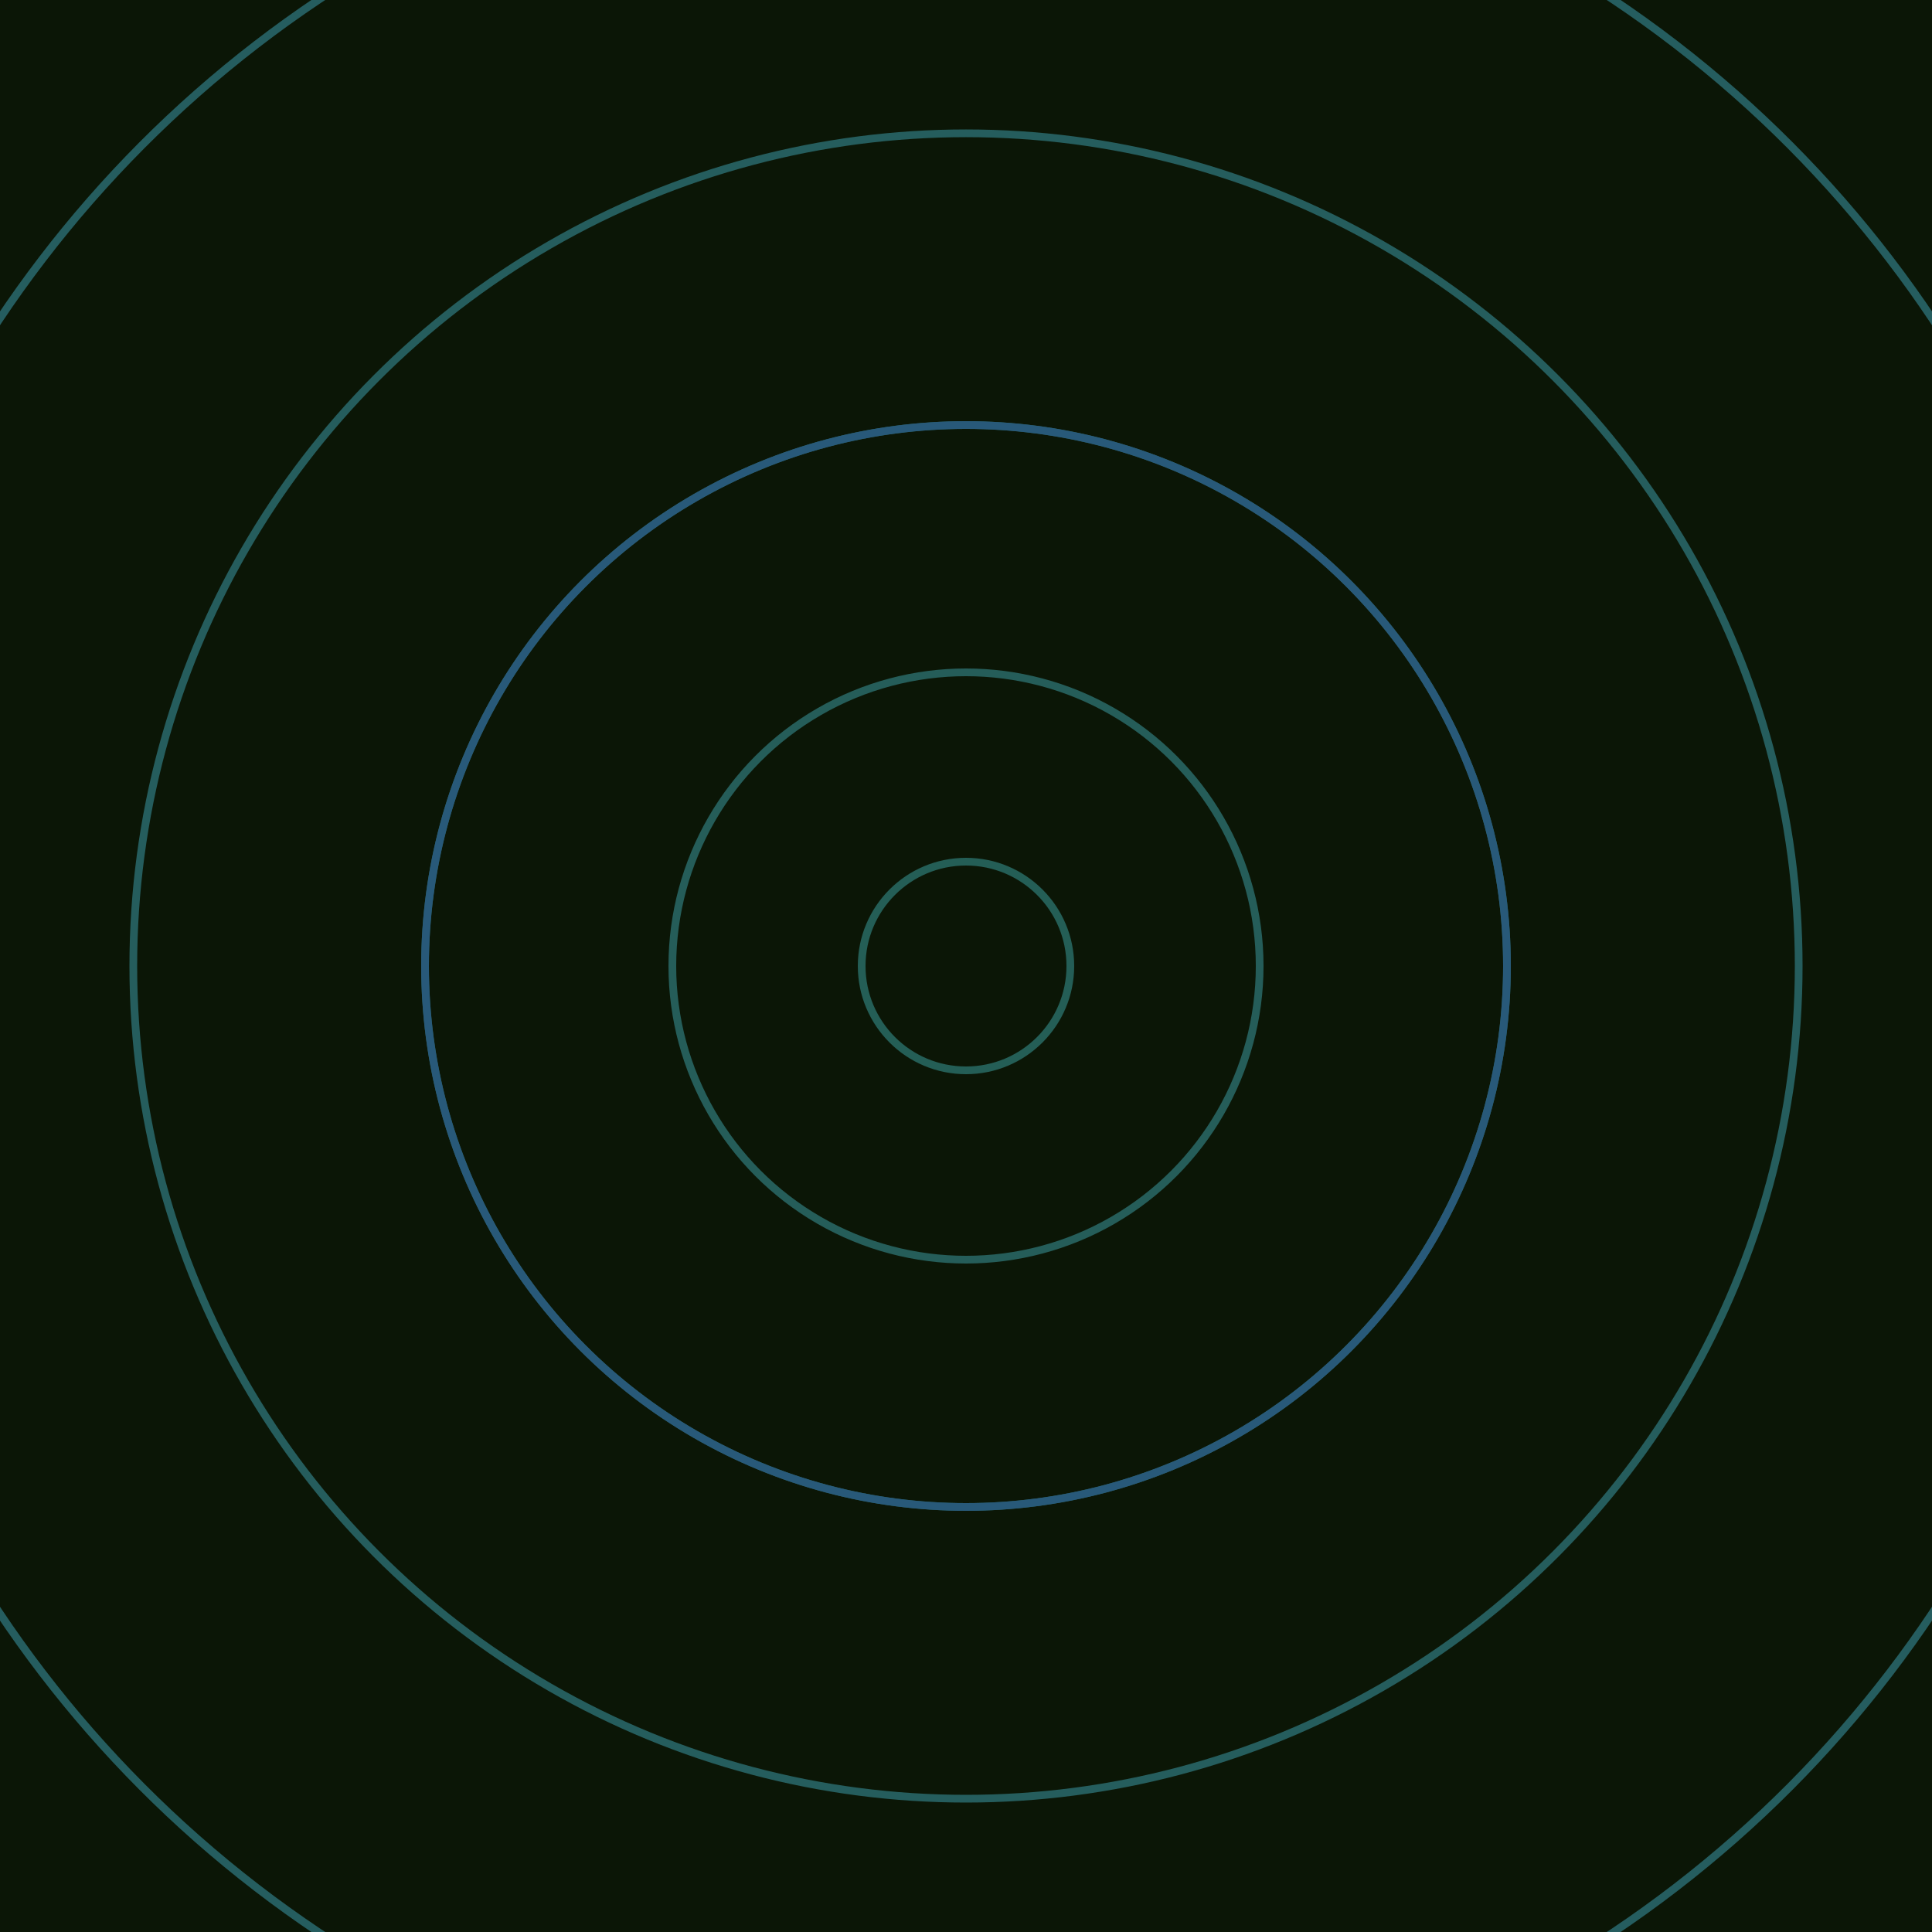 <svg xmlns="http://www.w3.org/2000/svg" xmlns:xlink="http://www.w3.org/1999/xlink" version="1.1" viewBox="-0 -0 1 1" width="500" height="500"><rect x="0" y="0" width="1" height="1" fill="#0b1606"></rect><rect x="0" y="0" width="1" height="1" fill="#0b1606"></rect><g><g><circle cx="0.5" cy="0.5" r="0.054" stroke="#245e56" fill="none" stroke-width="0.004"><animate data-id="a0" attributeName="stroke" begin="indefinate" dur="0.1s" from="#e88eff" to="#245e56"></animate></circle><circle cx="0.5" cy="0.5" r="0.152" stroke="#255d59" fill="none" stroke-width="0.004"><animate data-id="a1" attributeName="stroke" begin="indefinate" dur="0.1s" from="#e88eff" to="#245e56"></animate></circle><circle cx="0.5" cy="0.5" r="0.28" stroke="#255d5b" fill="none" stroke-width="0.004"><animate data-id="a2" attributeName="stroke" begin="indefinate" dur="0.1s" from="#e88eff" to="#245e56"></animate></circle><circle cx="0.5" cy="0.5" r="0.431" stroke="#255d5d" fill="none" stroke-width="0.004"><animate data-id="a3" attributeName="stroke" begin="indefinate" dur="0.1s" from="#e88eff" to="#245e56"></animate></circle><circle cx="0.5" cy="0.5" r="0.602" stroke="#255d5f" fill="none" stroke-width="0.004"><animate data-id="a4" attributeName="stroke" begin="indefinate" dur="0.1s" from="#e88eff" to="#245e56"></animate></circle><circle cx="0.5" cy="0.5" r="0.792" stroke="#255d61" fill="none" stroke-width="0.004"><animate data-id="a5" attributeName="stroke" begin="indefinate" dur="0.1s" from="#e88eff" to="#245e56"></animate></circle><animateTransform attributeName="transform" attributeType="XML" type="translate" values="0.04 0; 0.04 0;" keyTimes="0; 1" dur="0s" repeatCount="1"></animateTransform></g></g><g><g><circle cx="0.5" cy="0.5" r="0.28" stroke="#285979" fill="none" stroke-width="0.004"><animate data-id="b0" attributeName="stroke" begin="indefinate" dur="0.1s" from="#e88eff" to="#1b5a7d"></animate></circle><circle cx="0.5" cy="0.5" r="0.792" stroke="#2a558f" fill="none" stroke-width="0.004"><animate data-id="b1" attributeName="stroke" begin="indefinate" dur="0.1s" from="#e88eff" to="#1b5a7d"></animate></circle><animateTransform attributeName="transform" attributeType="XML" type="translate" values="-0.04 0; -0.04 0;" keyTimes="0; 1" dur="0s" repeatCount="1"></animateTransform></g></g></svg>